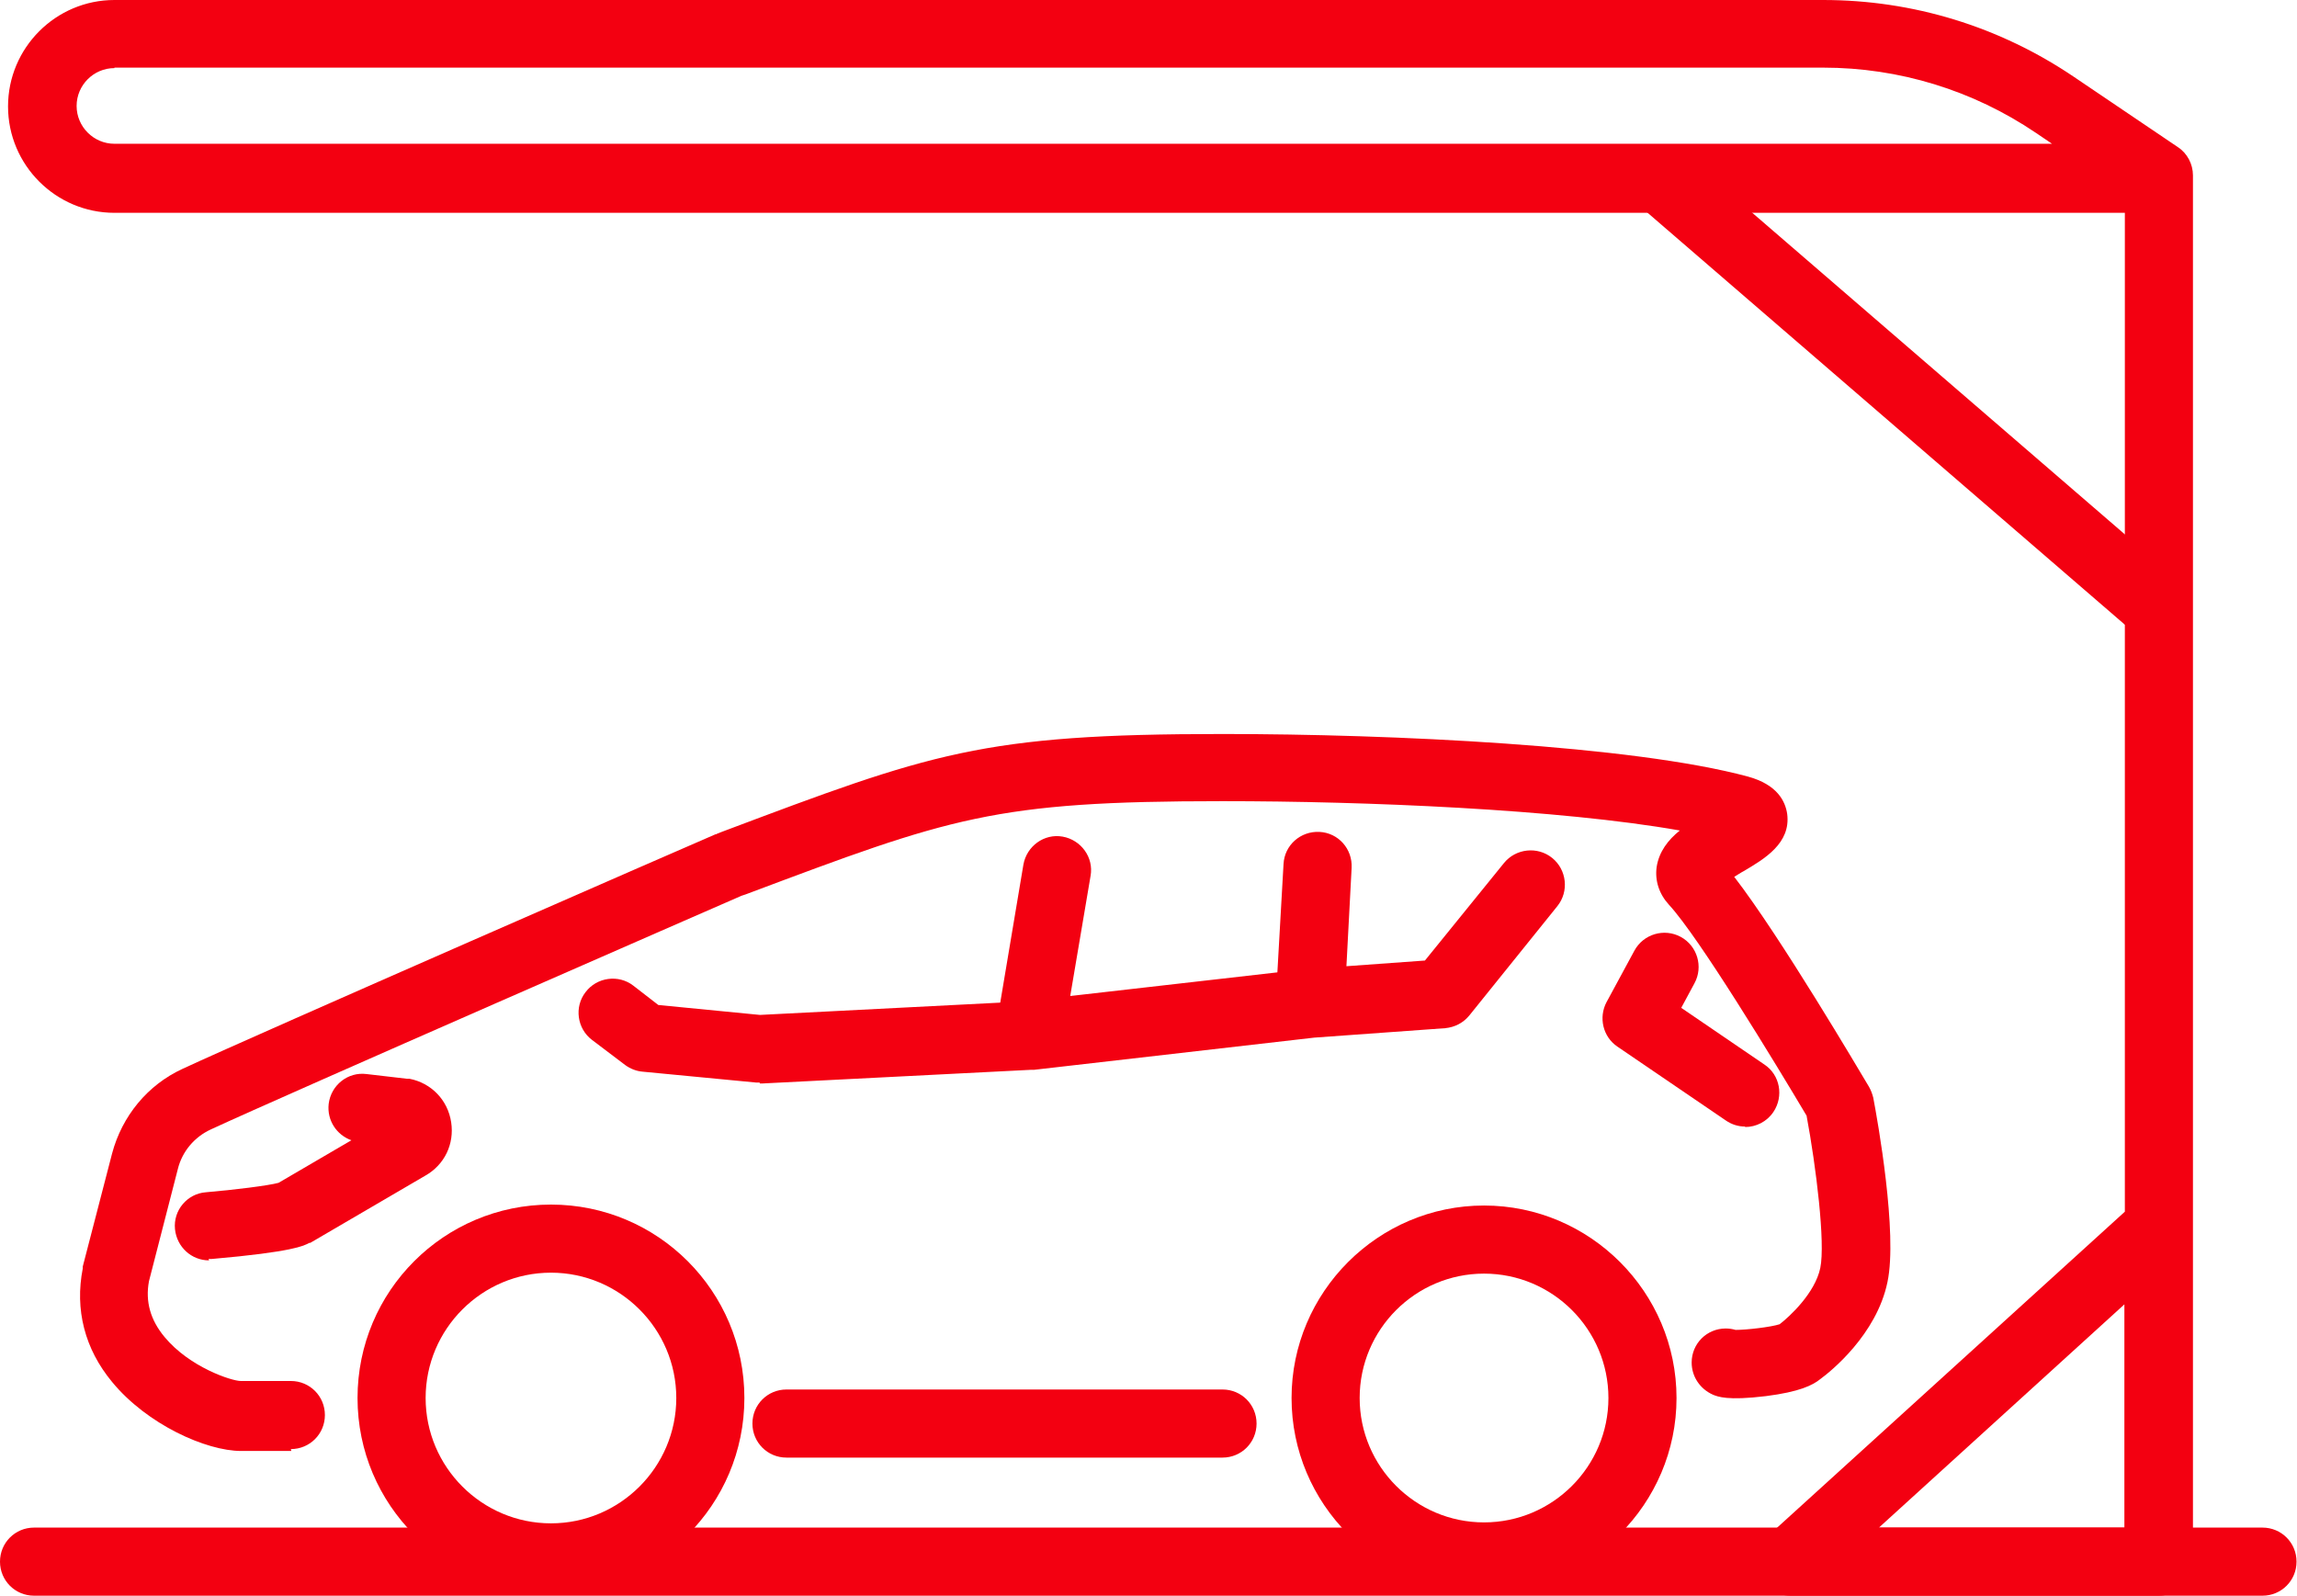 <?xml version="1.0" encoding="UTF-8"?>
<svg xmlns="http://www.w3.org/2000/svg" id="Capa_2" viewBox="0 0 48.57 33.74">
  <defs>
    <style>.cls-1{fill:#f30011;stroke-width:0px;}</style>
  </defs>
  <g id="Capa_1-2">
    <path class="cls-1" d="m11.65,33.65c-2.26,0-4.09-1.83-4.09-4.09s1.83-4.09,4.09-4.09,4.09,1.83,4.09,4.09-1.83,4.09-4.09,4.09Zm0-6.74c-1.46,0-2.65,1.19-2.65,2.65s1.19,2.65,2.65,2.65,2.65-1.19,2.65-2.65-1.19-2.65-2.65-2.65Z"></path>
    <path class="cls-1" d="m31.38,33.63c-2.25,0-4.07-1.83-4.07-4.07s1.83-4.07,4.07-4.07,4.07,1.83,4.07,4.07-1.83,4.07-4.07,4.07Zm0-6.7c-1.45,0-2.63,1.18-2.63,2.63s1.18,2.63,2.63,2.63,2.63-1.18,2.63-2.63-1.18-2.63-2.63-2.63Z"></path>
    <path class="cls-1" d="m4.42,26.65c-.37,0-.68-.28-.72-.66-.04-.4.26-.75.65-.78.59-.05,1.32-.14,1.54-.2l1.54-.9c-.31-.11-.52-.42-.48-.77.05-.4.41-.68.8-.63l.86.1s.04,0,.05,0c.46.09.81.45.88.92.07.46-.14.9-.55,1.13l-2.43,1.42s-.01,0-.02,0c-.11.06-.34.19-2.06.34-.02,0-.04,0-.07,0Zm1.51-1.65h0,0Zm10.13-2.11s-.05,0-.07,0l-2.4-.23c-.13-.01-.26-.06-.37-.14l-.7-.53c-.32-.24-.38-.7-.14-1.01.24-.32.7-.38,1.01-.14l.53.41,2.15.21,5.08-.26.49-2.92c.07-.39.44-.66.83-.59.39.07.66.44.59.83l-.43,2.54,4.38-.5.13-2.29c.02-.4.36-.7.76-.68.4.02.7.36.68.76l-.11,2.08,1.66-.12,1.67-2.06c.25-.31.71-.36,1.02-.11.31.25.36.71.11,1.02l-1.86,2.31c-.13.16-.31.25-.51.27l-2.77.2-5.92.68s-.01,0-.02,0c-.01,0-.02,0-.04,0l-5.7.29s-.02,0-.04,0Z"></path>
    <path class="cls-1" d="m25.85,30.82h-9.22c-.4,0-.72-.32-.72-.72s.32-.72.72-.72h9.22c.4,0,.72.32.72.72s-.32.72-.72.72Z"></path>
    <path class="cls-1" d="m6.16,30.68h-1.06c-.74,0-1.99-.56-2.73-1.46-.58-.7-.79-1.53-.62-2.4,0-.01,0-.03,0-.04l.62-2.39c.21-.79.75-1.45,1.49-1.79,1.57-.73,10.87-4.79,11.27-4.96.01,0,.02,0,.03-.01l.1-.04c4.44-1.67,5.49-2.07,10.59-2.07,3.59,0,8.66.24,11.11.9.62.17.79.52.83.79.08.62-.48.95-.92,1.21-.06.03-.13.08-.2.12.98,1.27,2.64,4.09,2.85,4.44.04.07.07.15.09.23.09.47.52,2.87.3,3.9-.23,1.11-1.2,1.89-1.42,2.05-.16.13-.44.27-1.15.36-.82.1-1.02.01-1.12-.03-.27-.12-.45-.38-.45-.68,0-.4.32-.72.72-.72.07,0,.14.01.21.03.23,0,.75-.06.93-.12.21-.16.75-.66.86-1.19.11-.53-.09-2.15-.29-3.22-.66-1.11-2.28-3.78-2.91-4.46-.21-.23-.3-.51-.26-.8.05-.32.24-.57.49-.77-2.55-.45-6.64-.62-9.67-.62-4.84,0-5.74.34-10.08,1.97l-.09.03c-.46.2-9.69,4.23-11.22,4.94-.35.16-.61.47-.7.84l-.61,2.37c-.08.43.03.82.33,1.18.53.64,1.42.93,1.61.93h1.06c.4,0,.72.32.72.72s-.32.72-.72.72Zm31.07-1.85h0,0Zm-.03-.22c.02.07.03.14.03.22,0-.08-.01-.15-.03-.22Zm.36-.52s0,0,0,0c0,0,0,0,0,0Z"></path>
    <path class="cls-1" d="m36.9,23.82c-.14,0-.28-.04-.41-.13l-2.29-1.56c-.31-.21-.4-.62-.23-.94l.59-1.09c.19-.35.63-.48.98-.29.35.19.48.63.29.98l-.28.52,1.76,1.2c.33.22.41.67.19,1-.14.21-.37.32-.6.32Z"></path>
    <path class="cls-1" d="m45.65,33.74h-7.79c-.3,0-.57-.18-.67-.46-.11-.28-.03-.59.19-.8l7.55-6.86V4.5H2.42C1.18,4.5.17,3.49.17,2.25S1.18,0,2.42,0h36.13c1.9,0,3.73.56,5.31,1.63l2.19,1.48c.2.13.32.36.32.6v29.31c0,.4-.32.72-.72.72Zm-5.92-1.44h5.19v-4.72l-5.19,4.72ZM2.42,1.44c-.44,0-.8.36-.8.8s.36.8.8.8h40.97l-.34-.23c-1.33-.9-2.89-1.38-4.5-1.38H2.42Z"></path>
    <path class="cls-1" d="m45.39,13.38c-.17,0-.34-.06-.47-.18l-10.22-8.82c-.3-.26-.34-.72-.07-1.02.26-.3.72-.34,1.02-.07l10.22,8.82c.3.26.34.72.07,1.02-.14.17-.34.25-.55.25Z"></path>
    <path class="cls-1" d="m47.84,33.74H.72c-.4,0-.72-.32-.72-.72s.32-.72.72-.72h47.12c.4,0,.72.32.72.72s-.32.72-.72.72Z"></path>
  </g>
</svg>
